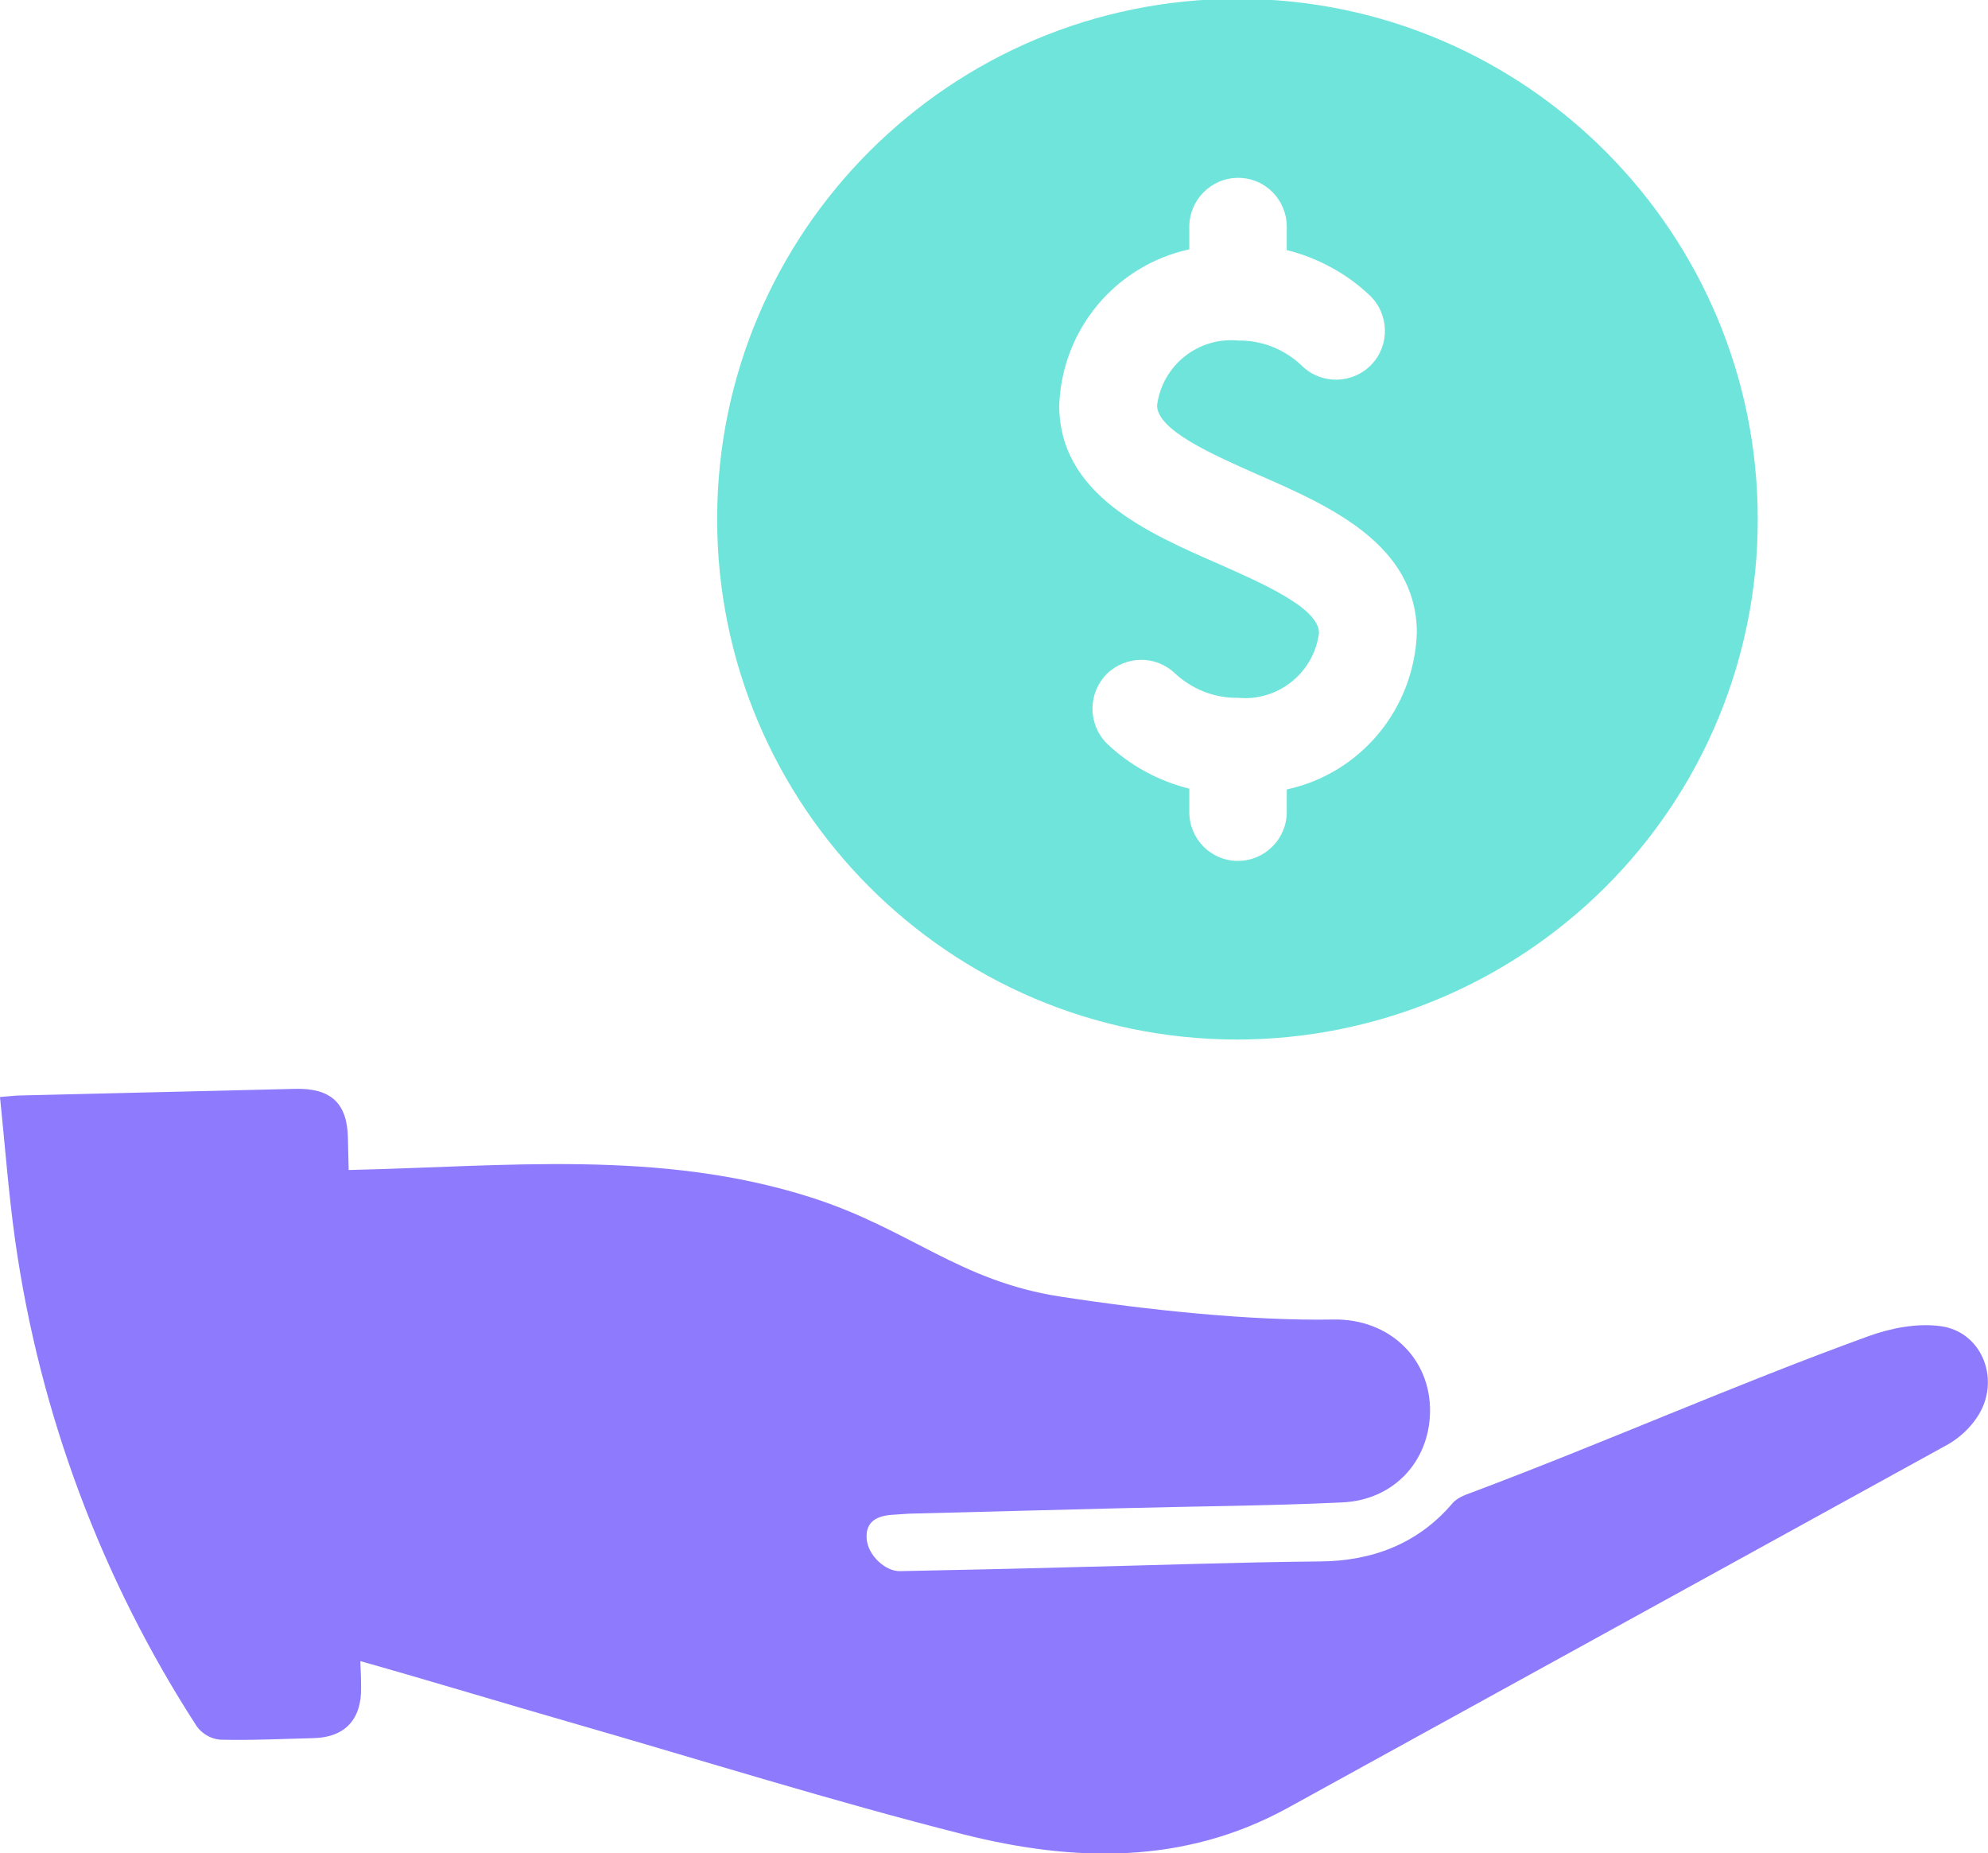 <?xml version="1.0" encoding="utf-8"?>
<!-- Generator: Adobe Illustrator 28.0.0, SVG Export Plug-In . SVG Version: 6.00 Build 0)  -->
<svg version="1.1" id="Layer_1" xmlns="http://www.w3.org/2000/svg" xmlns:xlink="http://www.w3.org/1999/xlink" x="0px" y="0px"
	 viewBox="0 0 512 477.2" style="enable-background:new 0 0 512 477.2;" xml:space="preserve">
<style type="text/css">
	.st0{fill:#6FE4DB;}
	.st1{fill:#8D7AFD;}
</style>
<path class="st0" d="M331.4,203.3v5.8c0,6.9-5.6,12.6-12.6,12.6c-6.9,0-12.5-5.6-12.5-12.6l0,0v-6c-8-2-15.4-6-21.4-11.8
	c-4.8-5-4.7-12.9,0.2-17.8c4.9-4.7,12.6-4.8,17.5-0.1c4.4,4.1,10.2,6.4,16.2,6.3c10.3,1,19.6-6.4,20.9-16.7
	c0-6.4-14.4-12.7-25.9-17.8c-18.3-8-41-17.9-41-40.8c0.7-19.5,14.4-36,33.5-40.2v-5.8c0-6.9,5.6-12.6,12.6-12.6
	c6.9,0,12.5,5.6,12.5,12.6v6c8,2,15.4,6,21.4,11.7c5,4.8,5.2,12.8,0.4,17.8s-12.8,5.2-17.8,0.4c-0.1-0.1-0.2-0.2-0.3-0.3
	c-4.4-4.1-10.2-6.4-16.2-6.3c-10.3-1-19.6,6.4-20.9,16.7c0,6.4,14.4,12.7,25.9,17.8c18.3,8,41,17.9,41,40.8
	C364.2,182.6,350.4,199.2,331.4,203.3z M452.7,133.9c0.1-74-59.8-134.1-133.8-134.2S184.8,59.5,184.7,133.5s59.8,134.1,133.8,134.2
	c35.6,0,69.7-14.1,94.9-39.2C438.6,203.4,452.7,169.4,452.7,133.9z"/>
<path class="st1" d="M499.7,341.5c-6-0.8-12.7,0.5-18.5,2.6c-34.7,12.6-67.7,27.3-102.3,40.3c-1.7,0.6-3.7,1.4-4.8,2.7
	c-9,10.6-20.9,14.9-34.1,15c-21.5,0.2-43,1-64.5,1.5c-14.6,0.4-29.2,0.7-43.7,1c-3.7,0.1-8.3-4-8.6-8.4s2.7-5.8,6.4-6.1
	c1.5-0.1,3-0.2,4.5-0.3c18.1-0.5,36.3-0.9,54.4-1.4c19-0.5,38.1-0.6,57.2-1.5c13.3-0.6,22.4-10.6,22.6-23.3
	c0.2-13.7-10.4-24-24.8-23.8c-21.4,0.4-48.4-2.5-70.4-5.9c-26.1-4-38.8-17.4-64.1-25.5c-39-12.5-78.9-8-119.2-7.1
	c-0.1-2.8-0.1-5.6-0.2-8.4c-0.2-8.9-4.5-12.7-13.5-12.5c-23.5,0.6-47.1,1.1-70.6,1.7c-1.4,0-2.9,0.2-5.5,0.4
	c1.3,12.6,2.2,24.8,3.9,36.9c6.3,44.6,22.3,87.4,46.8,125.2c1.4,1.9,3.6,3.2,6,3.4c8,0.2,16.1-0.2,24.1-0.4s12.3-4.8,12.2-12.9
	c0-2.3-0.1-4.6-0.2-6.9c0,0,0.1,0,0.1,0c18.1,5.1,36.1,10.6,54.2,15.8c33.7,9.7,67.1,20.2,101.1,28.8c28.2,7.1,56.6,7.9,83.4-6.8
	c56.7-31.2,113.5-62.5,170.2-93.7c2.9-1.7,5.4-4,7.3-6.8C515.5,355.8,510.7,342.9,499.7,341.5L499.7,341.5z"/>
</svg>
